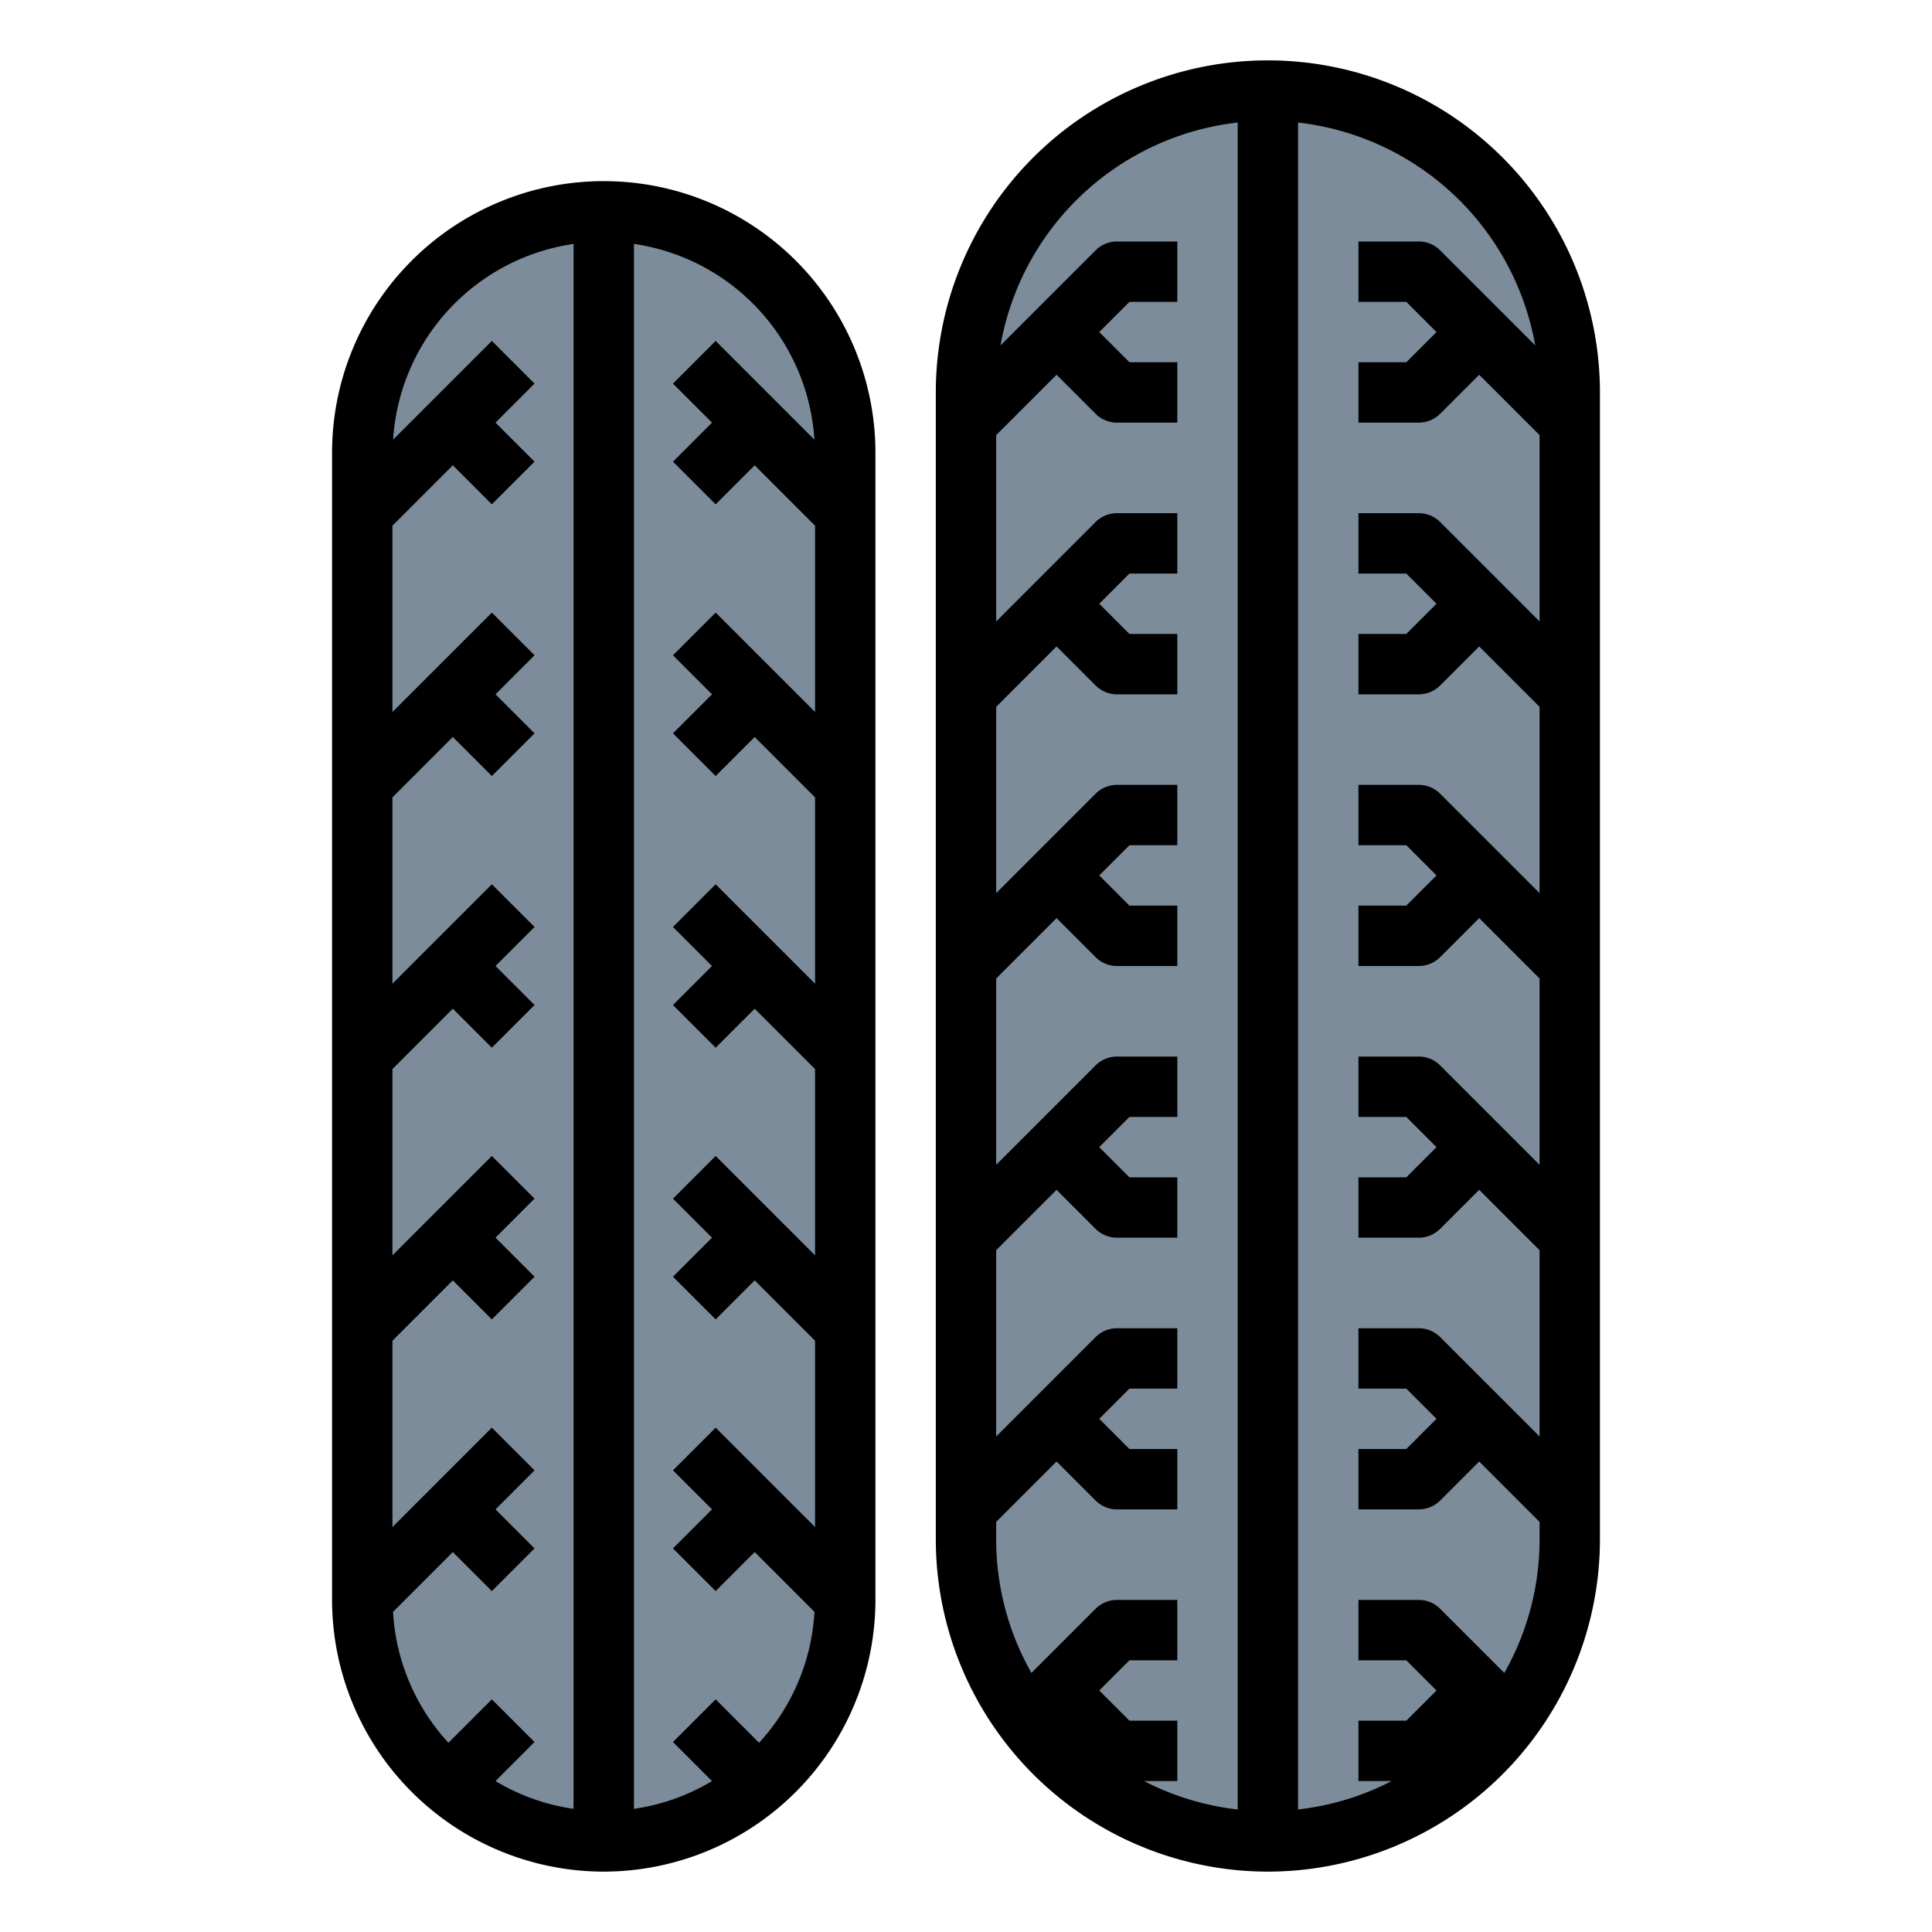 <?xml version="1.0"?>
<svg xmlns="http://www.w3.org/2000/svg" id="filledoutline" viewBox="0 0 64 64" width="512" height="512"><rect x="32" y="3" width="20" height="58" rx="10" ry="10" style="fill:#7c8c9a"/><rect x="12" y="7" width="16" height="54" rx="8" ry="8" style="fill:#7c8c9a"/><path d="M42,62A11.013,11.013,0,0,0,53,51V13a11,11,0,0,0-22,0V51A11.013,11.013,0,0,0,42,62ZM43,4.059a9.012,9.012,0,0,1,7.856,7.382L47.707,8.293A1,1,0,0,0,47,8H45v2h1.586l1,1-1,1H45v2h2a1,1,0,0,0,.707-.293L49,12.414l2,2v6.172l-3.293-3.293A1,1,0,0,0,47,17H45v2h1.586l1,1-1,1H45v2h2a1,1,0,0,0,.707-.293L49,21.414l2,2v6.172l-3.293-3.293A1,1,0,0,0,47,26H45v2h1.586l1,1-1,1H45v2h2a1,1,0,0,0,.707-.293L49,30.414l2,2v6.172l-3.293-3.293A1,1,0,0,0,47,35H45v2h1.586l1,1-1,1H45v2h2a1,1,0,0,0,.707-.293L49,39.414l2,2v6.172l-3.293-3.293A1,1,0,0,0,47,44H45v2h1.586l1,1-1,1H45v2h2a1,1,0,0,0,.707-.293L49,48.414l2,2V51a8.937,8.937,0,0,1-1.168,4.418l-2.125-2.125A1,1,0,0,0,47,53H45v2h1.586l1,1-1,1H45v2h1.1a8.9,8.9,0,0,1-3.1.941ZM33,51v-.586l2-2,1.293,1.293A1,1,0,0,0,37,50h2V48H37.414l-1-1,1-1H39V44H37a1,1,0,0,0-.707.293L33,47.586V41.414l2-2,1.293,1.293A1,1,0,0,0,37,41h2V39H37.414l-1-1,1-1H39V35H37a1,1,0,0,0-.707.293L33,38.586V32.414l2-2,1.293,1.293A1,1,0,0,0,37,32h2V30H37.414l-1-1,1-1H39V26H37a1,1,0,0,0-.707.293L33,29.586V23.414l2-2,1.293,1.293A1,1,0,0,0,37,23h2V21H37.414l-1-1,1-1H39V17H37a1,1,0,0,0-.707.293L33,20.586V14.414l2-2,1.293,1.293A1,1,0,0,0,37,14h2V12H37.414l-1-1,1-1H39V8H37a1,1,0,0,0-.707.293l-3.149,3.148A9.012,9.012,0,0,1,41,4.059V59.941A8.9,8.9,0,0,1,37.9,59H39V57H37.414l-1-1,1-1H39V53H37a1,1,0,0,0-.707.293l-2.125,2.125A8.937,8.937,0,0,1,33,51Z"/><path d="M20,62a9.011,9.011,0,0,0,9-9V15a9,9,0,0,0-18,0V53A9.011,9.011,0,0,0,20,62ZM21,8.08a7,7,0,0,1,5.978,6.484l-3.271-3.271-1.414,1.414L23.586,14l-1.293,1.293,1.414,1.414L25,15.414l2,2v6.172l-3.293-3.293-1.414,1.414L23.586,23l-1.293,1.293,1.414,1.414L25,24.414l2,2v6.172l-3.293-3.293-1.414,1.414L23.586,32l-1.293,1.293,1.414,1.414L25,33.414l2,2v6.172l-3.293-3.293-1.414,1.414L23.586,41l-1.293,1.293,1.414,1.414L25,42.414l2,2v6.172l-3.293-3.293-1.414,1.414L23.586,50l-1.293,1.293,1.414,1.414L25,51.414l1.98,1.98a6.968,6.968,0,0,1-1.835,4.337l-1.438-1.438-1.414,1.414L23.586,59A6.923,6.923,0,0,1,21,59.92ZM16.414,50l1.293-1.293-1.414-1.414L13,50.586V44.414l2-2,1.293,1.293,1.414-1.414L16.414,41l1.293-1.293-1.414-1.414L13,41.586V35.414l2-2,1.293,1.293,1.414-1.414L16.414,32l1.293-1.293-1.414-1.414L13,32.586V26.414l2-2,1.293,1.293,1.414-1.414L16.414,23l1.293-1.293-1.414-1.414L13,23.586V17.414l2-2,1.293,1.293,1.414-1.414L16.414,14l1.293-1.293-1.414-1.414-3.271,3.271A7,7,0,0,1,19,8.08V59.92A6.923,6.923,0,0,1,16.414,59l1.293-1.293-1.414-1.414-1.438,1.438a6.968,6.968,0,0,1-1.835-4.337L15,51.414l1.293,1.293,1.414-1.414Z"/></svg>
